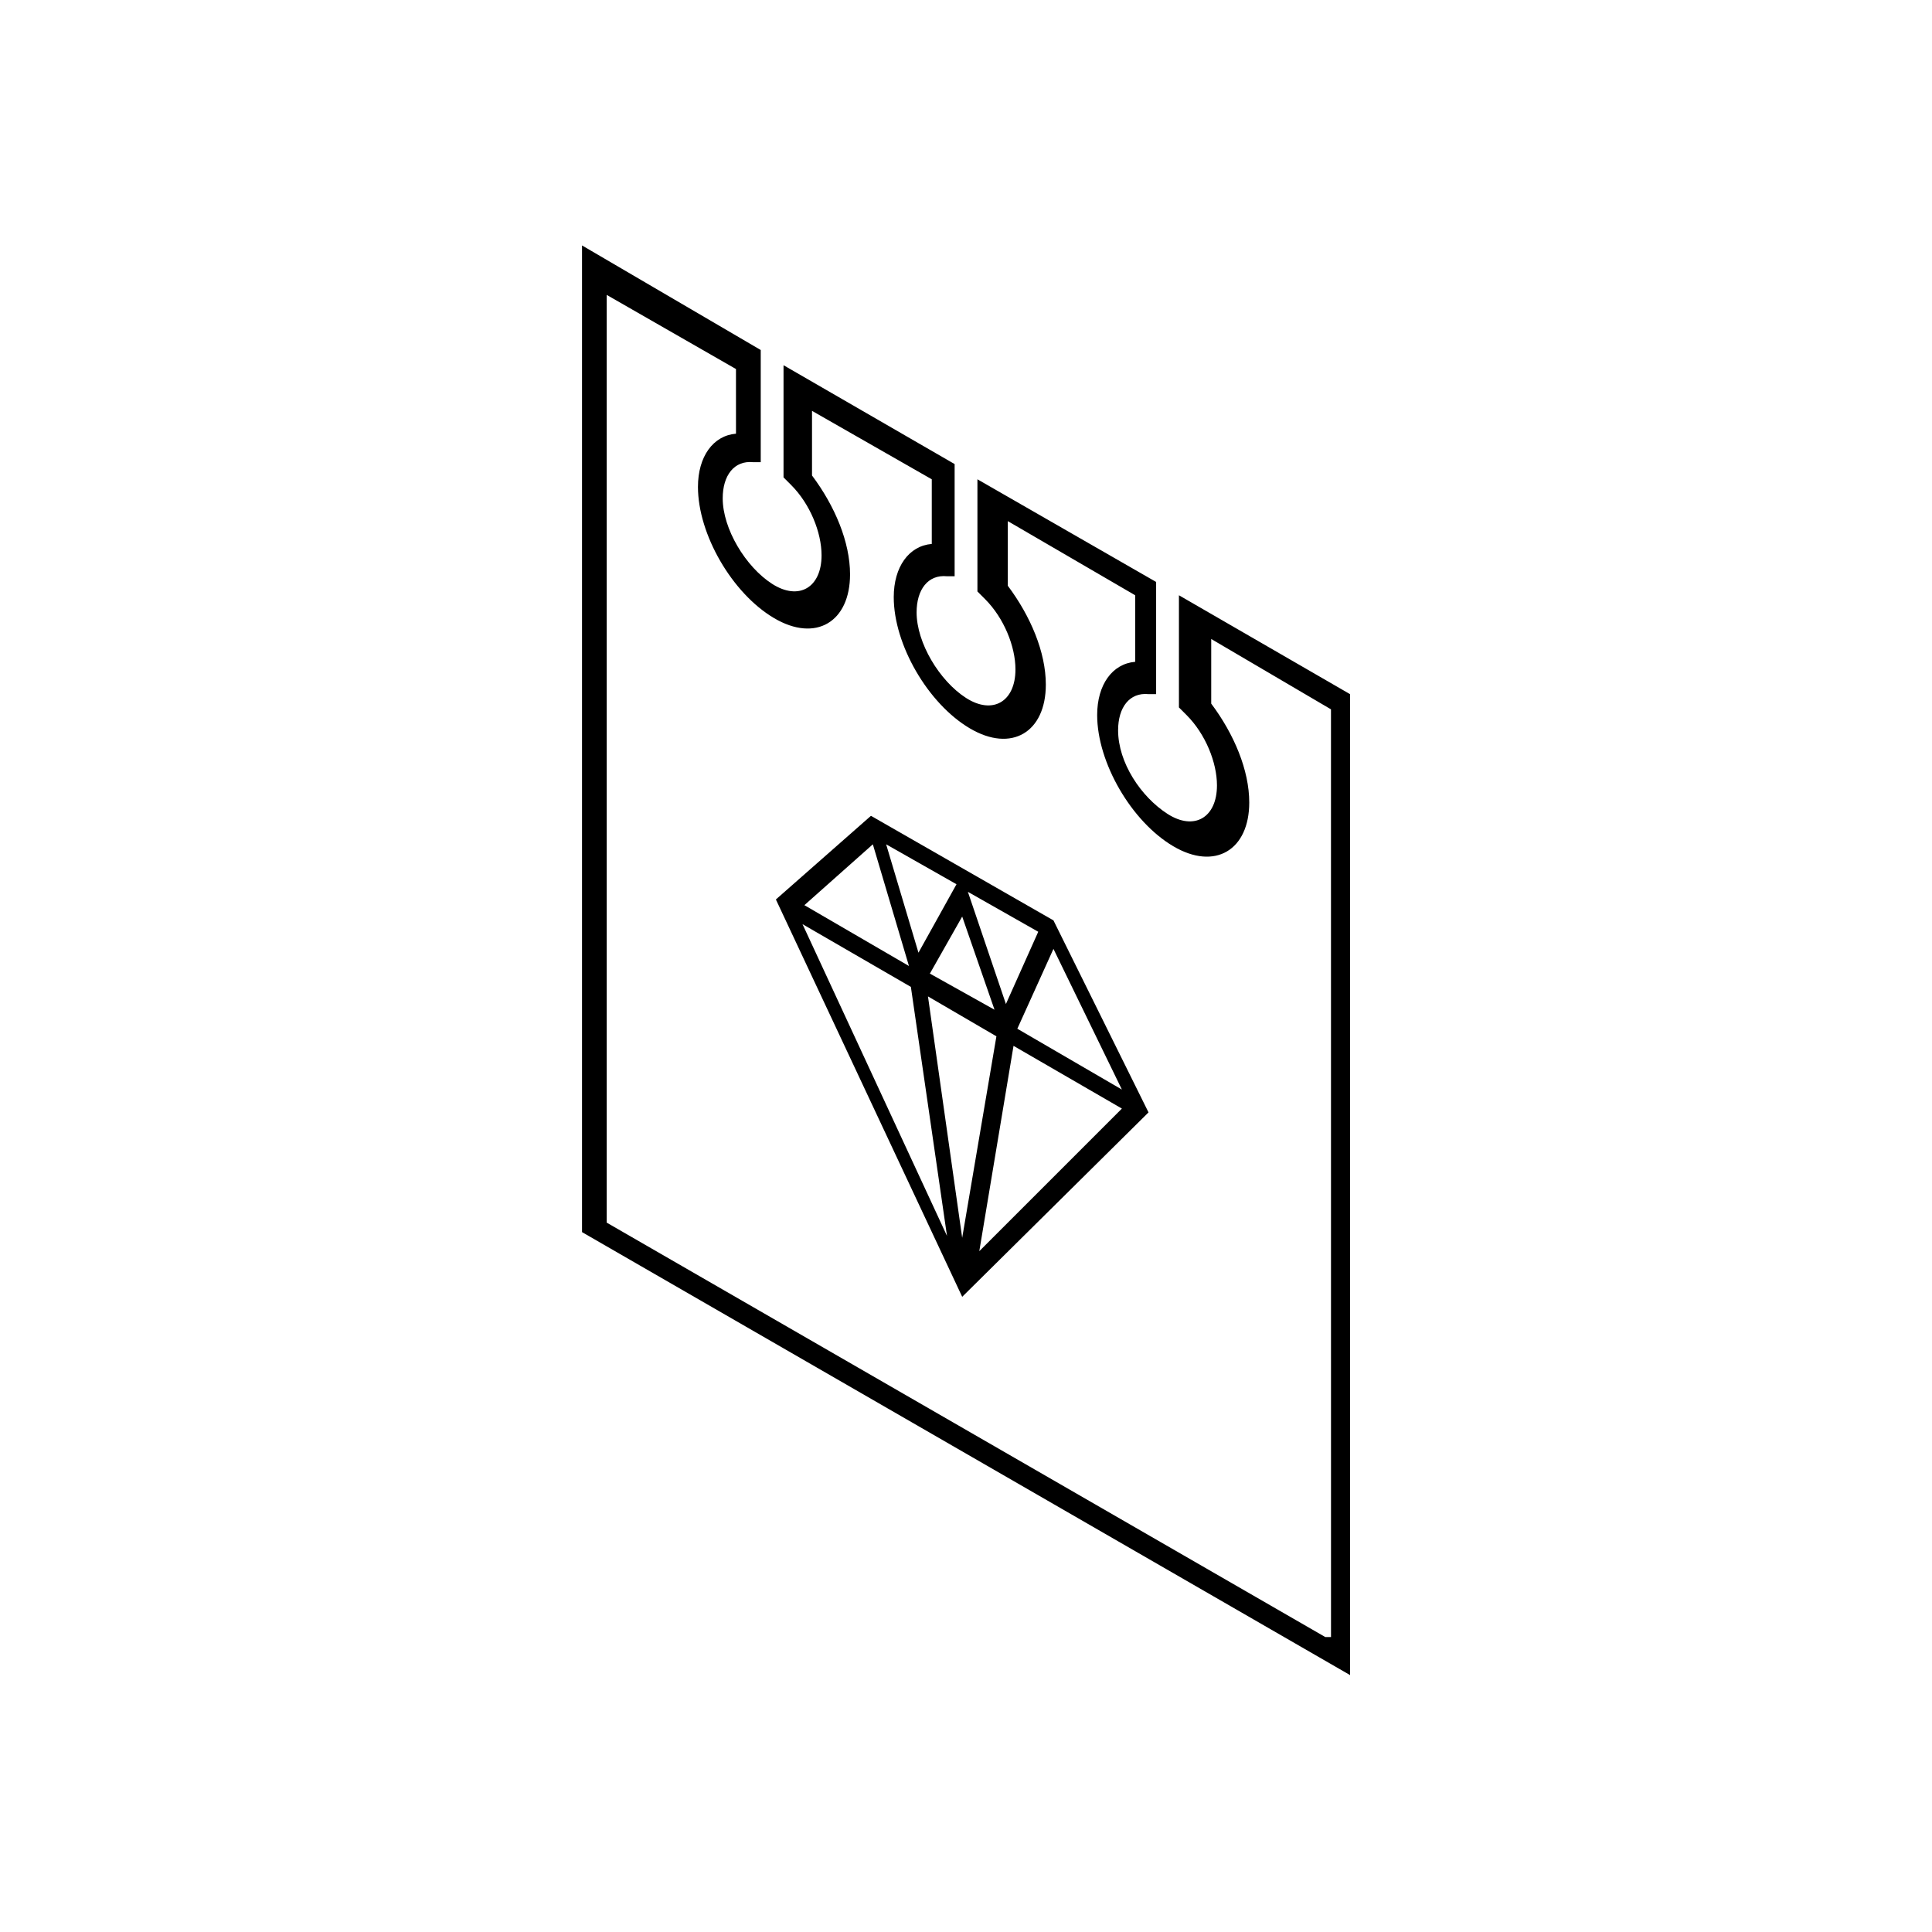 <?xml version="1.0" encoding="UTF-8"?>
<!-- Uploaded to: SVG Repo, www.svgrepo.com, Generator: SVG Repo Mixer Tools -->
<svg fill="#000000" width="800px" height="800px" version="1.1" viewBox="144 144 512 512" xmlns="http://www.w3.org/2000/svg">
 <g>
  <path d="m456.43 301.75v29.727l2.016 2.016c5.039 5.039 8.062 12.594 8.062 18.641 0 8.566-6.047 12.09-13.098 7.559-7.059-4.535-13.102-13.605-13.102-22.168 0-6.047 3.023-10.078 8.062-9.574h2.016v-29.727l-47.359-27.207v29.727l2.016 2.016c5.039 5.039 8.062 12.594 8.062 18.641 0 8.566-6.047 12.09-13.098 7.559-7.055-4.535-13.098-14.609-13.098-22.672 0-6.047 3.023-10.078 8.062-9.574h2.016v-29.727l-45.344-26.199v29.727l2.016 2.016c5.039 5.039 8.062 12.594 8.062 18.641 0 8.566-6.047 12.09-13.098 7.559-7.055-4.535-13.098-14.609-13.098-22.672 0-6.047 3.023-10.078 8.062-9.574h2.016v-29.727l-47.359-27.711v261.48l203.54 117.39-0.012-259.96zm38.793 276.09-190.44-109.83v-245.86l34.258 19.648 0.004 17.133c-6.047 0.504-10.078 6.047-10.078 14.105 0 12.594 9.07 28.215 20.152 34.762 11.082 6.551 20.152 1.008 20.152-11.586 0-8.566-4.031-18.137-10.078-26.199v-17.129l31.738 18.137v17.129c-6.047 0.504-10.078 6.047-10.078 14.105 0 12.594 9.07 28.215 20.152 34.762 11.082 6.551 20.152 1.008 20.152-11.586 0-8.566-4.031-18.137-10.078-26.199v-17.129l33.754 19.648 0.008 17.637c-6.047 0.504-10.078 6.047-10.078 14.105 0 12.594 9.07 28.215 20.152 34.762 11.082 6.551 20.152 1.008 20.152-11.586 0-8.566-4.031-18.137-10.078-26.199v-17.129l31.738 18.641 0.008 245.86z"/>
  <path d="m374.81 360.2-25.191 22.168 49.375 105.3 49.375-48.871-25.191-50.883zm44.336 30.73-8.566 19.145-10.078-29.727zm-11.59 20.656-17.129-9.574 8.566-15.113zm-10.074-33.25-10.078 18.137-8.566-28.719zm-22.168-10.582 9.57 32.246-27.711-16.121zm-18.641 21.16 28.719 16.625 9.574 66zm33.25 19.145 18.137 10.578-9.07 53.402zm13.602 67.512 9.07-54.41 28.719 16.625zm10.078-58.945 9.574-21.16 18.137 37.281z"/>
 </g>
</svg>